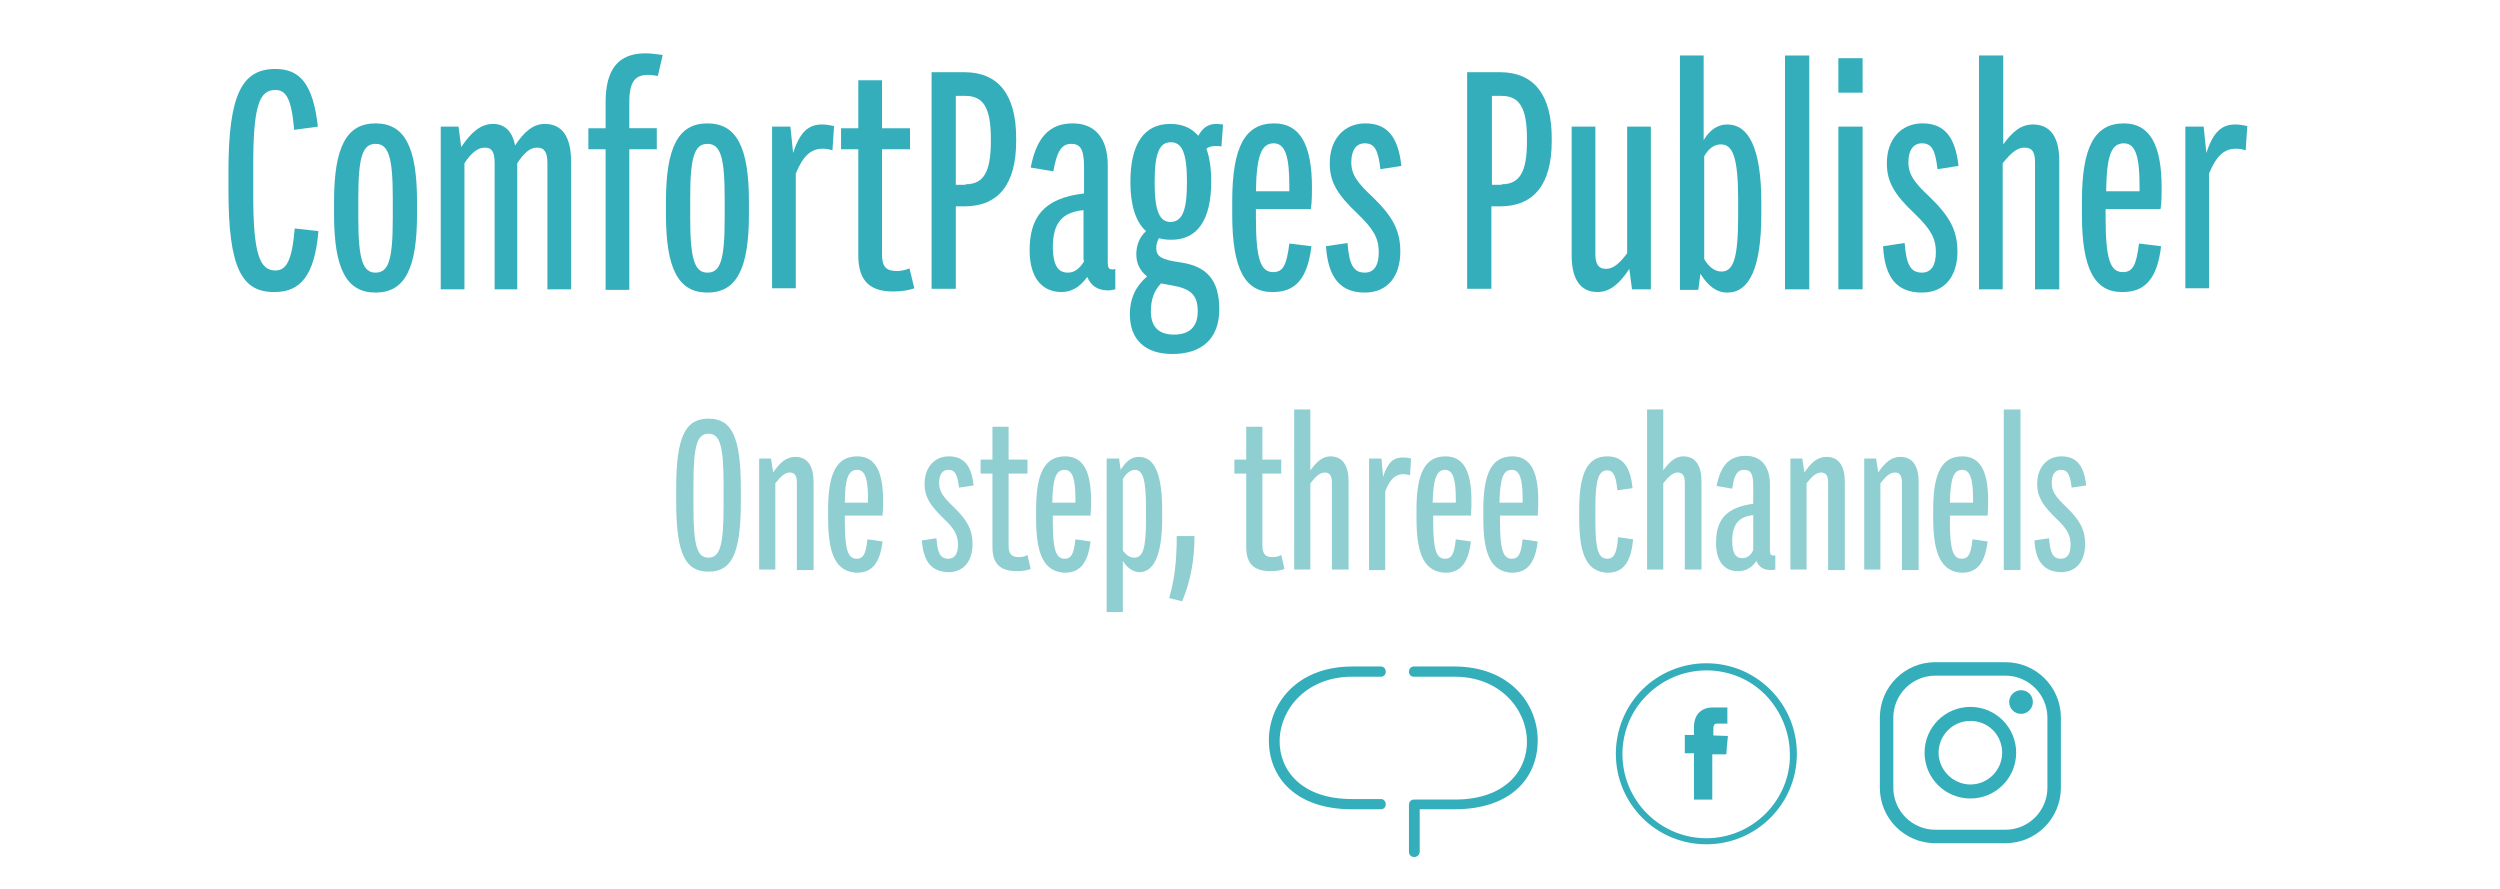 <?xml version="1.0" encoding="utf-8"?>
<!-- Generator: Adobe Illustrator 25.2.0, SVG Export Plug-In . SVG Version: 6.00 Build 0)  -->
<svg version="1.1" xmlns="http://www.w3.org/2000/svg" xmlns:xlink="http://www.w3.org/1999/xlink" x="0px" y="0px"
	 viewBox="0 0 464 165" style="enable-background:new 0 0 464 165;" xml:space="preserve">
<style type="text/css">
	.st0{fill:#34AEBB;}
	.st1{fill:#8FCED1;}
	.st2{fill-rule:evenodd;clip-rule:evenodd;fill:#34AEBB;}
</style>
<g id="Layer_1">
	<g>
		<path class="st0" d="M42.4,35.3v-3.5c0-14.2,2.5-19,8.7-19c4.6,0,7,2.8,7.9,10.7l-4.4,0.6c-0.5-5.8-1.5-7.4-3.5-7.4
			c-3,0-4.1,3-4.1,14v5.5c0,10.9,1.2,14,4.1,14c2,0,3.1-1.7,3.6-7.8l4.4,0.5c-0.7,8.3-3.4,11.3-8.1,11.3
			C44.8,54.3,42.4,49.6,42.4,35.3z"/>
		<path class="st0" d="M62,39.8v-2.4c0-10.1,2.3-14.5,7.7-14.5c5.4,0,7.7,4.4,7.7,14.5v2.4c0,10.1-2.3,14.5-7.7,14.5
			C64.3,54.3,62,49.9,62,39.8z M72.9,40.5v-3.7c0-7.7-0.8-10.1-3.2-10.1c-2.4,0-3.2,2.4-3.2,10.1v3.7c0,7.8,0.9,10.1,3.2,10.1
			C72.1,50.6,72.9,48.3,72.9,40.5z"/>
		<path class="st0" d="M81.6,23.5h3.5l0.5,3.8c1.8-2.7,3.6-4.3,5.9-4.3c2.2,0,3.6,1.4,4.1,4c1.7-2.6,3.4-4,5.5-4
			c3.2,0,4.9,2.3,4.9,7.1v23.6h-4.4V30.3c0-2.1-0.6-2.9-1.9-2.9c-1.3,0-2.4,0.9-3.7,2.9v23.4h-4.2V30.3c0-2.1-0.5-2.9-1.8-2.9
			c-1.3,0-2.5,0.9-3.8,2.9v23.4h-4.4V23.5z"/>
		<path class="st0" d="M112.4,27.7h-3.2v-3.9h3.2V19c0-6.2,2.4-9.1,7.4-9.1c1.2,0,2.4,0.2,3.2,0.3l-0.9,3.9
			c-0.5-0.1-1.2-0.2-1.8-0.2c-2.4,0-3.5,1.2-3.5,5.1v4.8h5.1v3.9h-5.1v26.1h-4.4V27.7z"/>
		<path class="st0" d="M123.6,39.8v-2.4c0-10.1,2.3-14.5,7.7-14.5c5.4,0,7.7,4.4,7.7,14.5v2.4c0,10.1-2.3,14.5-7.7,14.5
			C125.9,54.3,123.6,49.9,123.6,39.8z M134.5,40.5v-3.7c0-7.7-0.8-10.1-3.2-10.1c-2.4,0-3.2,2.4-3.2,10.1v3.7
			c0,7.8,0.9,10.1,3.2,10.1C133.7,50.6,134.5,48.3,134.5,40.5z"/>
		<path class="st0" d="M143.2,23.5h3.5l0.5,4.9c1.3-4,2.9-5.3,5.4-5.3c0.9,0,1.7,0.2,2.2,0.3l-0.3,4.5c-0.6-0.2-1.2-0.3-1.8-0.3
			c-2.1,0-3.6,1.2-5,4.6v21.3h-4.4V23.5z"/>
		<path class="st0" d="M159.3,47.4V27.7h-3.2v-3.9h3.2v-8.9h4.4v8.9h5.2v3.9h-5.2v19.4c0,2.5,0.8,3.2,2.8,3.2c0.8,0,1.6-0.2,2.3-0.5
			l0.9,3.7c-1,0.4-2.5,0.6-3.9,0.6C161.7,54.1,159.3,52.4,159.3,47.4z"/>
		<path class="st0" d="M172.9,13.4h6.1c6.3,0,9.6,4.2,9.6,12.2v0.6c0,8-3.3,12.1-9.6,12.1h-1.6v15.3h-4.5V13.4z M179.2,34.2
			c3.3,0,4.7-2.2,4.7-7.9v-0.6c0-5.7-1.4-7.9-4.7-7.9h-1.8v16.5H179.2z"/>
		<path class="st0" d="M191.1,46.5c0-6.1,2.5-9.7,10.1-10.6v-4.8c0-3.3-0.6-4.4-2.4-4.4c-1.9,0-2.7,1.7-3.3,5.1l-4.2-0.7
			c1-5.2,3.2-8.2,7.8-8.2c4.1,0,6.5,2.7,6.5,7.8v18c0,1,0.2,1.3,0.9,1.3c0.2,0,0.3,0,0.5-0.1v3.8c-0.5,0.1-0.9,0.2-1.3,0.2
			c-1.9,0-3.2-0.8-3.9-2.5c-1.4,1.9-2.9,2.8-4.8,2.8C193.3,54.2,191.1,51.4,191.1,46.5z M198.2,50.6c1.1,0,2.1-0.6,3-2.1
			c-0.1-0.2-0.1-0.5-0.1-0.6V39c-4,0.4-5.7,2.4-5.7,7C195.5,49.5,196.5,50.6,198.2,50.6z"/>
		<path class="st0" d="M215.1,44.2c-0.3,0.5-0.5,1.2-0.5,1.8c0,1.6,0.9,2.2,4.5,2.7c4.8,0.7,7.2,3.2,7.2,8.7c0,5.6-3.4,8.3-8.7,8.3
			c-5,0-7.9-2.6-7.9-7.4c0-2.8,1-5.1,3.2-7c-1.3-1-2-2.4-2-4.1c0-1.7,0.6-3.2,1.8-4.3c-1.9-1.7-2.9-4.8-2.9-9.1
			c0-7.2,2.6-10.8,7.4-10.8c2.2,0,3.9,0.7,5.2,2.2c0.9-1.6,1.9-2.2,3.4-2.2c0.5,0,0.9,0.1,1.2,0.1l-0.3,4.1c-0.3-0.1-0.7-0.1-1-0.1
			c-0.7,0-1.3,0.1-1.8,0.5c0.6,1.6,0.9,3.6,0.9,6.1c0,7.2-2.6,10.8-7.4,10.8C216.5,44.5,215.7,44.4,215.1,44.2z M217.9,62.1
			c2.8,0,4.4-1.4,4.4-4.3c0-3.1-1.3-4.3-5.2-4.9c-0.6-0.1-1.1-0.2-1.6-0.3c-1.3,1.3-1.9,3-1.9,5.2C213.6,60.5,214.9,62.1,217.9,62.1
			z M220.3,33.8c0-5.4-0.9-7.4-3-7.4c-2.1,0-3,2-3,7.4c0,5.4,0.9,7.4,3,7.4C219.4,41.1,220.3,39.2,220.3,33.8z"/>
		<path class="st0" d="M228.7,39.8v-2.4c0-10.2,2.4-14.5,7.8-14.5c4.8,0,7,4,7,11.9c0,1.2,0,2.5-0.2,4h-10.2v1.6
			c0,7.8,0.9,10.1,3.2,10.1c1.8,0,2.5-1.2,3-5.3l4.1,0.5c-0.7,5.9-2.9,8.5-7.1,8.5C231.1,54.3,228.7,50,228.7,39.8z M233.1,35.5h6.2
			c0-0.3,0-0.7,0-1c0-5.3-0.7-7.9-2.9-7.9C234.2,26.6,233.2,28.7,233.1,35.5z"/>
		<path class="st0" d="M246.1,45.7l4-0.6c0.3,4,1.1,5.5,3.2,5.5c1.7,0,2.6-1.3,2.6-3.8c0-2.6-1-4.3-3.9-7.1
			c-3.8-3.6-5.2-5.9-5.2-9.4c0-4.5,2.7-7.4,6.6-7.4c4,0,6.1,2.4,6.7,7.9l-3.9,0.6c-0.4-3.6-1.1-4.8-2.9-4.8c-1.6,0-2.5,1.3-2.5,3.5
			c0,2.3,1.1,3.8,4,6.5c3.7,3.6,5.1,6.2,5.1,10.1c0,4.5-2.3,7.6-6.6,7.6C248.9,54.3,246.5,51.7,246.1,45.7z"/>
		<path class="st0" d="M272.3,13.4h6.1c6.3,0,9.6,4.2,9.6,12.2v0.6c0,8-3.3,12.1-9.6,12.1h-1.6v15.3h-4.5V13.4z M278.7,34.2
			c3.3,0,4.7-2.2,4.7-7.9v-0.6c0-5.7-1.4-7.9-4.7-7.9h-1.8v16.5H278.7z"/>
		<path class="st0" d="M291.7,47.4V23.5h4.4v23.6c0,2,0.6,2.8,2,2.8c1.3,0,2.5-1,3.9-2.9V23.5h4.4v30.2h-3.5l-0.5-3.8
			c-1.7,2.6-3.5,4.3-5.9,4.3C293.3,54.2,291.7,51.8,291.7,47.4z"/>
		<path class="st0" d="M311.8,10.3h4.4V26c1.2-2,2.7-2.9,4.4-2.9c3.9,0,6.3,4.3,6.3,14.5v2.1c0,10.2-2.3,14.6-6.3,14.6
			c-2,0-3.6-1.2-5-3.5l-0.4,3h-3.4V10.3z M316.3,29v19.1c0.9,1.5,2,2.3,3.2,2.3c2.2,0,3.1-2.4,3.1-10.3v-3c0-7.9-1-10.3-3.2-10.3
			C318.1,26.8,317.1,27.6,316.3,29z"/>
		<path class="st0" d="M331.3,10.3h4.5v43.4h-4.5V10.3z"/>
		<path class="st0" d="M341.2,10.8h4.5v6.4h-4.5V10.8z M341.2,23.5h4.5v30.2h-4.5V23.5z"/>
		<path class="st0" d="M349.5,45.7l4-0.6c0.3,4,1.1,5.5,3.2,5.5c1.7,0,2.6-1.3,2.6-3.8c0-2.6-1-4.3-3.9-7.1
			c-3.8-3.6-5.2-5.9-5.2-9.4c0-4.5,2.7-7.4,6.6-7.4c4,0,6.1,2.4,6.7,7.9l-3.9,0.6c-0.4-3.6-1.1-4.8-2.9-4.8c-1.6,0-2.5,1.3-2.5,3.5
			c0,2.3,1.1,3.8,4,6.5c3.7,3.6,5.1,6.2,5.1,10.1c0,4.5-2.3,7.6-6.6,7.6C352.2,54.3,349.8,51.7,349.5,45.7z"/>
		<path class="st0" d="M367.4,10.3h4.4v16.5c1.6-2.2,3.2-3.7,5.5-3.7c3.3,0,4.9,2.4,4.9,6.8v23.8h-4.5V30.2c0-2-0.5-2.8-2-2.8
			c-1.3,0-2.5,1-4,2.9v23.4h-4.4V10.3z"/>
		<path class="st0" d="M386.4,39.8v-2.4c0-10.2,2.4-14.5,7.8-14.5c4.8,0,7,4,7,11.9c0,1.2,0,2.5-0.2,4h-10.2v1.6
			c0,7.8,0.9,10.1,3.2,10.1c1.8,0,2.5-1.2,3-5.3l4.1,0.5c-0.7,5.9-2.9,8.5-7.1,8.5C388.8,54.3,386.4,50,386.4,39.8z M390.9,35.5h6.2
			c0-0.3,0-0.7,0-1c0-5.3-0.7-7.9-2.9-7.9C391.9,26.6,391,28.7,390.9,35.5z"/>
		<path class="st0" d="M405.5,23.5h3.5l0.5,4.9c1.3-4,2.9-5.3,5.4-5.3c0.9,0,1.7,0.2,2.2,0.3l-0.3,4.5c-0.6-0.2-1.2-0.3-1.8-0.3
			c-2.1,0-3.6,1.2-5,4.6v21.3h-4.4V23.5z"/>
	</g>
	<g>
		<path class="st1" d="M125.5,93.1v-2.4c0-9.7,1.7-13,6-13c4.3,0,6,3.3,6,13v2.4c0,9.7-1.7,13-6,13
			C127.2,106.1,125.5,102.8,125.5,93.1z M134.3,93.9v-3.8c0-7.5-0.7-9.6-2.8-9.6s-2.8,2.1-2.8,9.6v3.8c0,7.5,0.7,9.6,2.8,9.6
			S134.3,101.3,134.3,93.9z"/>
		<path class="st1" d="M140.7,85.1h2.4l0.4,2.6c1.2-1.8,2.4-2.9,4.1-2.9c2.3,0,3.4,1.7,3.4,4.7v16.3h-3.1V89.6
			c0-1.3-0.4-1.9-1.3-1.9c-0.9,0-1.7,0.7-2.7,2v16h-3V85.1z"/>
		<path class="st1" d="M153.7,96.2v-1.6c0-7,1.7-9.9,5.4-9.9c3.3,0,4.8,2.7,4.8,8.2c0,0.8,0,1.7-0.1,2.8h-7v1.1
			c0,5.3,0.6,6.9,2.2,6.9c1.2,0,1.7-0.8,2-3.6l2.8,0.4c-0.5,4.1-2,5.8-4.8,5.8C155.3,106.1,153.7,103.2,153.7,96.2z M156.8,93.3h4.3
			c0-0.2,0-0.5,0-0.7c0-3.6-0.5-5.4-2-5.4C157.5,87.2,156.8,88.7,156.8,93.3z"/>
		<path class="st1" d="M171.1,100.3l2.7-0.4c0.2,2.7,0.7,3.8,2.2,3.8c1.2,0,1.8-0.9,1.8-2.6c0-1.8-0.7-3-2.6-4.8
			c-2.6-2.5-3.6-4.1-3.6-6.5c0-3.1,1.9-5.1,4.5-5.1c2.8,0,4.2,1.7,4.6,5.4l-2.7,0.4c-0.3-2.4-0.7-3.3-2-3.3c-1.1,0-1.7,0.9-1.7,2.4
			c0,1.6,0.7,2.6,2.7,4.5c2.6,2.5,3.5,4.3,3.5,6.9c0,3.1-1.6,5.2-4.5,5.2C173,106.1,171.4,104.4,171.1,100.3z"/>
		<path class="st1" d="M184.2,101.5V87.9H182v-2.6h2.2v-6.1h3v6.1h3.5v2.6h-3.5v13.3c0,1.7,0.6,2.2,1.9,2.2c0.6,0,1.1-0.1,1.6-0.4
			l0.6,2.6c-0.7,0.3-1.7,0.4-2.6,0.4C185.8,106,184.2,104.8,184.2,101.5z"/>
		<path class="st1" d="M192.3,96.2v-1.6c0-7,1.7-9.9,5.4-9.9c3.3,0,4.8,2.7,4.8,8.2c0,0.8,0,1.7-0.1,2.8h-7v1.1
			c0,5.3,0.6,6.9,2.2,6.9c1.2,0,1.7-0.8,2-3.6l2.8,0.4c-0.5,4.1-2,5.8-4.8,5.8C193.9,106.1,192.3,103.2,192.3,96.2z M195.3,93.3h4.3
			c0-0.2,0-0.5,0-0.7c0-3.6-0.5-5.4-2-5.4C196,87.2,195.4,88.7,195.3,93.3z"/>
		<path class="st1" d="M208.4,104.1v9.5h-3V85.1h2.3l0.3,2.1c1-1.6,2-2.4,3.4-2.4c2.8,0,4.3,3,4.3,9.9v1.5c0,7-1.6,10-4.3,10
			C210.2,106.1,209.2,105.4,208.4,104.1z M208.4,88.9v13.3c0.6,0.8,1.3,1.3,2.1,1.3c1.6,0,2.2-1.6,2.2-7.1v-2.1
			c0-5.4-0.6-7.1-2.1-7.1C209.7,87.3,209,87.9,208.4,88.9z"/>
		<path class="st1" d="M217,111c1-3.5,1.4-6.8,1.4-11.5h3.3c0,4.5-0.8,8.6-2.3,12.1L217,111z"/>
		<path class="st1" d="M231.3,101.5V87.9h-2.2v-2.6h2.2v-6.1h3v6.1h3.5v2.6h-3.5v13.3c0,1.7,0.6,2.2,1.9,2.2c0.6,0,1.1-0.1,1.6-0.4
			l0.6,2.6c-0.7,0.3-1.7,0.4-2.6,0.4C232.9,106,231.3,104.8,231.3,101.5z"/>
		<path class="st1" d="M240.2,76h3v11.3c1.1-1.5,2.2-2.6,3.7-2.6c2.3,0,3.4,1.7,3.4,4.7v16.3h-3.1V89.6c0-1.3-0.4-1.9-1.3-1.9
			c-0.9,0-1.7,0.7-2.7,2v16h-3V76z"/>
		<path class="st1" d="M254,85.1h2.4l0.3,3.4c0.9-2.8,2-3.6,3.7-3.6c0.6,0,1.1,0.1,1.5,0.2l-0.2,3.1c-0.4-0.1-0.8-0.2-1.2-0.2
			c-1.4,0-2.5,0.8-3.4,3.2v14.6h-3V85.1z"/>
		<path class="st1" d="M262.9,96.2v-1.6c0-7,1.7-9.9,5.4-9.9c3.3,0,4.8,2.7,4.8,8.2c0,0.8,0,1.7-0.1,2.8h-7v1.1
			c0,5.3,0.6,6.9,2.2,6.9c1.2,0,1.7-0.8,2-3.6l2.8,0.4c-0.5,4.1-2,5.8-4.8,5.8C264.5,106.1,262.9,103.2,262.9,96.2z M265.9,93.3h4.3
			c0-0.2,0-0.5,0-0.7c0-3.6-0.5-5.4-2-5.4C266.7,87.2,266,88.7,265.9,93.3z"/>
		<path class="st1" d="M275.3,96.2v-1.6c0-7,1.7-9.9,5.4-9.9c3.3,0,4.8,2.7,4.8,8.2c0,0.8,0,1.7-0.1,2.8h-7v1.1
			c0,5.3,0.6,6.9,2.2,6.9c1.2,0,1.7-0.8,2-3.6l2.8,0.4c-0.5,4.1-2,5.8-4.8,5.8C276.9,106.1,275.3,103.2,275.3,96.2z M278.3,93.3h4.3
			c0-0.2,0-0.5,0-0.7c0-3.6-0.5-5.4-2-5.4C279,87.2,278.4,88.7,278.3,93.3z"/>
		<path class="st1" d="M293.1,96.2v-1.6c0-6.9,1.6-9.9,5.2-9.9c2.8,0,4.3,1.8,4.7,5.9l-2.8,0.4c-0.3-2.8-0.8-3.7-1.9-3.7
			c-1.6,0-2.2,1.7-2.2,6.9v2.6c0,5.3,0.6,6.9,2.2,6.9c1.2,0,1.8-0.9,2-4l2.8,0.4c-0.4,4.4-1.9,6.2-4.8,6.2
			C294.7,106.1,293.1,103.3,293.1,96.2z"/>
		<path class="st1" d="M305.7,76h3v11.3c1.1-1.5,2.2-2.6,3.7-2.6c2.3,0,3.4,1.7,3.4,4.7v16.3h-3.1V89.6c0-1.3-0.4-1.9-1.3-1.9
			c-0.9,0-1.7,0.7-2.7,2v16h-3V76z"/>
		<path class="st1" d="M318.5,100.8c0-4.2,1.7-6.6,6.9-7.3v-3.3c0-2.2-0.4-3-1.7-3c-1.3,0-1.9,1.1-2.2,3.5l-2.9-0.5
			c0.7-3.6,2.2-5.6,5.4-5.6c2.8,0,4.5,1.9,4.5,5.3v12.3c0,0.7,0.2,0.9,0.6,0.9c0.1,0,0.2,0,0.4,0v2.6c-0.3,0.1-0.6,0.1-0.9,0.1
			c-1.3,0-2.2-0.6-2.6-1.7c-0.9,1.3-2,1.9-3.3,1.9C320,106.1,318.5,104.1,318.5,100.8z M323.4,103.6c0.7,0,1.5-0.4,2-1.5
			c0-0.2,0-0.3,0-0.4v-6.1c-2.7,0.3-3.9,1.7-3.9,4.8C321.5,102.8,322.2,103.6,323.4,103.6z"/>
		<path class="st1" d="M332.1,85.1h2.4l0.4,2.6c1.2-1.8,2.4-2.9,4.1-2.9c2.3,0,3.4,1.7,3.4,4.7v16.3h-3.1V89.6
			c0-1.3-0.4-1.9-1.3-1.9c-0.9,0-1.7,0.7-2.7,2v16h-3V85.1z"/>
		<path class="st1" d="M345.8,85.1h2.4l0.4,2.6c1.2-1.8,2.4-2.9,4.1-2.9c2.3,0,3.4,1.7,3.4,4.7v16.3h-3.1V89.6
			c0-1.3-0.4-1.9-1.3-1.9c-0.9,0-1.7,0.7-2.7,2v16h-3V85.1z"/>
		<path class="st1" d="M358.8,96.2v-1.6c0-7,1.7-9.9,5.4-9.9c3.3,0,4.8,2.7,4.8,8.2c0,0.8,0,1.7-0.1,2.8h-7v1.1
			c0,5.3,0.6,6.9,2.2,6.9c1.2,0,1.7-0.8,2-3.6l2.8,0.4c-0.5,4.1-2,5.8-4.8,5.8C360.5,106.1,358.8,103.2,358.8,96.2z M361.9,93.3h4.3
			c0-0.2,0-0.5,0-0.7c0-3.6-0.5-5.4-2-5.4C362.6,87.2,362,88.7,361.9,93.3z"/>
		<path class="st1" d="M371.9,76h3.1v29.8h-3.1V76z"/>
		<path class="st1" d="M377.6,100.3l2.7-0.4c0.2,2.7,0.7,3.8,2.2,3.8c1.2,0,1.8-0.9,1.8-2.6c0-1.8-0.7-3-2.6-4.8
			c-2.6-2.5-3.6-4.1-3.6-6.5c0-3.1,1.9-5.1,4.5-5.1c2.8,0,4.2,1.7,4.6,5.4l-2.7,0.4c-0.3-2.4-0.7-3.3-2-3.3c-1.1,0-1.7,0.9-1.7,2.4
			c0,1.6,0.7,2.6,2.7,4.5c2.6,2.5,3.5,4.3,3.5,6.9c0,3.1-1.6,5.2-4.5,5.2C379.5,106.1,377.8,104.4,377.6,100.3z"/>
	</g>
</g>
<g id="Layer_5">
	<g>
		<path class="st0" d="M316.7,123.1c9.3,0,16.8,7.5,16.8,16.8c0,9.3-7.5,16.8-16.8,16.8s-16.8-7.5-16.8-16.8c0-4.5,1.8-8.8,4.9-11.9
			C307.9,124.9,312.2,123.1,316.7,123.1z M327.7,129c-6-6.1-15.9-6.1-22,0c-6.1,6-6.1,15.9,0,22s15.9,6.1,22,0
			c2.9-2.9,4.6-6.9,4.5-11C332.2,135.9,330.5,131.9,327.7,129z"/>
		<path class="st2" d="M318,136.5v-1.4c0-0.4,0.2-0.8,0.6-0.8c0,0,0.1,0,0.1,0h1.9v-3H318c-3,0-3.6,2.2-3.6,3.6v1.5h-1.7v3.4h1.7
			v8.6h3.4V140h2.6l0.1-1.3l0.2-2.1L318,136.5z"/>
	</g>
	<g>
		<path class="st0" d="M262.4,123.7c-0.5,0-0.9,0.4-0.9,1c0,0.5,0.4,0.9,0.9,0.9h7.6c8.3,0,13.3,5.9,13.4,11.9
			c0.1,5.4-3.9,10.9-13.4,10.9h-7.6c-0.5,0-0.9,0.4-0.9,1v0l0,0v8.7c0,1.3,2,1.3,2-0.1v-7.8h6.5c10.4,0,15.4-5.8,15.4-12.8
			c0-6.8-5.2-13.7-15.5-13.7H262.4z"/>
		<path class="st0" d="M250.9,125.6h5.4c0.5,0,0.9-0.4,0.9-0.9c0-0.6-0.4-1-0.9-1H251c-10.3,0-15.5,6.9-15.5,13.7
			c0,7,5.1,12.8,15.4,12.8h5.4c0.5,0,0.9-0.4,0.9-0.9c0-0.6-0.4-1-0.9-1h-5.4c-9.5,0-13.5-5.5-13.4-10.9
			C237.6,131.5,242.6,125.6,250.9,125.6z"/>
	</g>
	<path class="st0" d="M359.2,125.4c-4.3,0-7.8,3.5-7.8,7.8v13c0,4.3,3.5,7.8,7.8,7.8h13c4.3,0,7.8-3.5,7.8-7.8v-13
		c0-4.3-3.5-7.8-7.8-7.8C372.2,125.4,359.2,125.4,359.2,125.4z M372.2,156.5h-13c-5.7,0-10.3-4.6-10.3-10.3v-13
		c0-5.7,4.6-10.3,10.3-10.3h13c5.7,0,10.3,4.6,10.3,10.3v13C382.5,151.9,377.9,156.5,372.2,156.5"/>
	<path class="st0" d="M365.7,133.8c-3.3,0-5.9,2.7-5.9,5.9s2.7,5.9,5.9,5.9c3.3,0,5.9-2.7,5.9-5.9
		C371.6,136.4,369,133.8,365.7,133.8 M365.7,148.2c-4.7,0-8.5-3.8-8.5-8.5s3.8-8.5,8.5-8.5c4.7,0,8.5,3.8,8.5,8.5
		S370.4,148.2,365.7,148.2"/>
	<path class="st0" d="M377.3,130.3c0,1.2-1,2.2-2.2,2.2c-1.2,0-2.2-1-2.2-2.2c0-1.2,1-2.2,2.2-2.2
		C376.3,128.1,377.3,129,377.3,130.3"/>
</g>
<g id="Layer_3">
</g>
<g id="Layer_2">
</g>
</svg>
